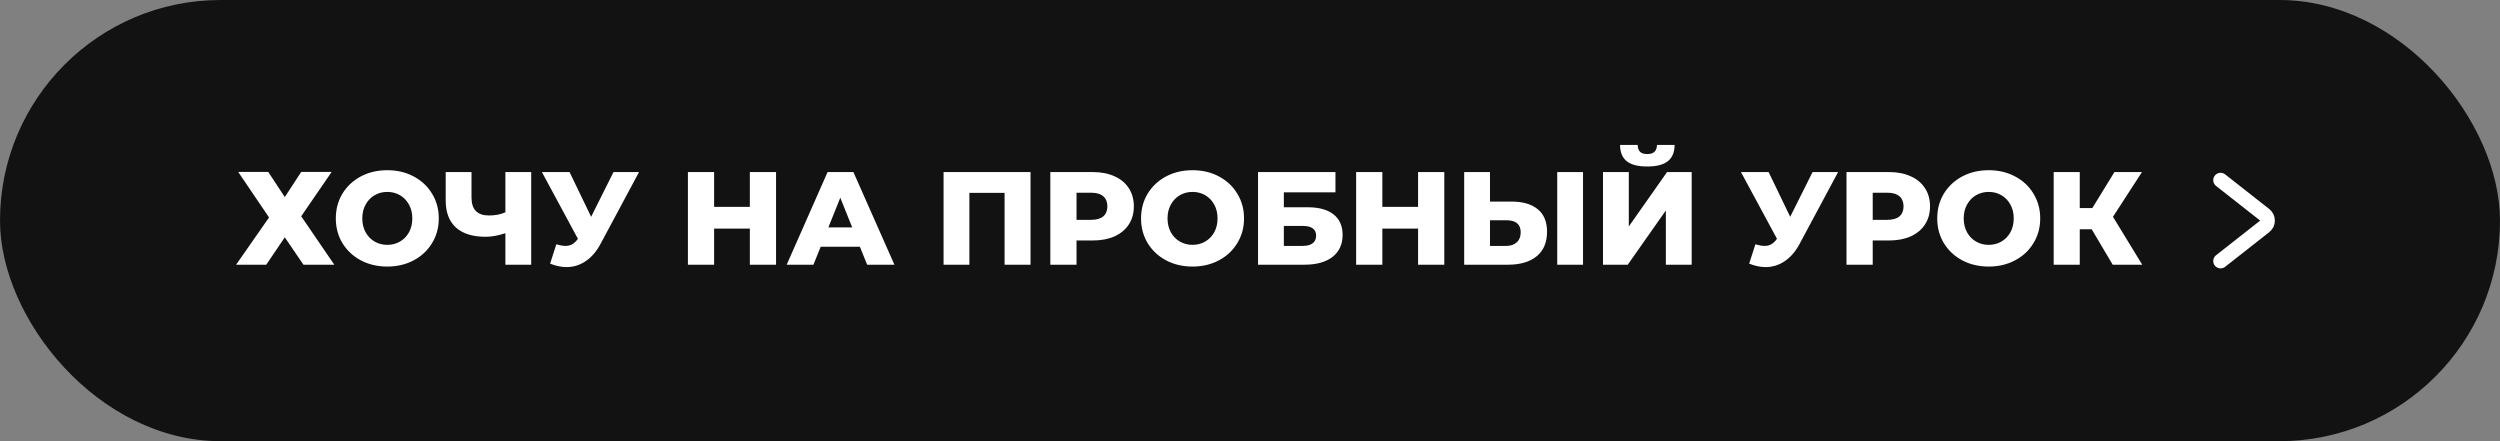 <?xml version="1.0" encoding="UTF-8"?> <svg xmlns="http://www.w3.org/2000/svg" width="340" height="60" viewBox="0 0 340 60" fill="none"><rect x="0" y="0" width="340" height="60" fill="#808080" stroke="none"/> <rect width="340" height="60" rx="30" fill="#121212"></rect> <path d="M36.482 23.382L38.732 26.802L40.964 23.382H45.104L40.964 29.412L45.464 36H41.27L38.732 32.274L36.212 36H32.108L36.59 29.574L32.396 23.382H36.482ZM52.673 36.252C51.341 36.252 50.141 35.97 49.073 35.406C48.017 34.842 47.183 34.062 46.571 33.066C45.971 32.07 45.671 30.948 45.671 29.7C45.671 28.452 45.971 27.33 46.571 26.334C47.183 25.338 48.017 24.558 49.073 23.994C50.141 23.43 51.341 23.148 52.673 23.148C54.005 23.148 55.199 23.43 56.255 23.994C57.323 24.558 58.157 25.338 58.757 26.334C59.369 27.33 59.675 28.452 59.675 29.7C59.675 30.948 59.369 32.07 58.757 33.066C58.157 34.062 57.323 34.842 56.255 35.406C55.199 35.97 54.005 36.252 52.673 36.252ZM52.673 33.3C53.309 33.3 53.885 33.15 54.401 32.85C54.917 32.55 55.325 32.13 55.625 31.59C55.925 31.038 56.075 30.408 56.075 29.7C56.075 28.992 55.925 28.368 55.625 27.828C55.325 27.276 54.917 26.85 54.401 26.55C53.885 26.25 53.309 26.1 52.673 26.1C52.037 26.1 51.461 26.25 50.945 26.55C50.429 26.85 50.021 27.276 49.721 27.828C49.421 28.368 49.271 28.992 49.271 29.7C49.271 30.408 49.421 31.038 49.721 31.59C50.021 32.13 50.429 32.55 50.945 32.85C51.461 33.15 52.037 33.3 52.673 33.3ZM72.243 23.4V36H68.733V31.716C67.761 32.04 66.867 32.202 66.051 32.202C64.287 32.202 62.937 31.782 62.001 30.942C61.077 30.09 60.615 28.866 60.615 27.27V23.4H64.125V26.874C64.125 28.494 64.917 29.304 66.501 29.304C67.365 29.304 68.109 29.16 68.733 28.872V23.4H72.243ZM86.91 23.4L81.69 33.138C81.138 34.182 80.46 34.974 79.656 35.514C78.864 36.054 77.994 36.324 77.046 36.324C76.35 36.324 75.606 36.168 74.814 35.856L75.66 33.228C76.152 33.372 76.572 33.444 76.92 33.444C77.268 33.444 77.574 33.366 77.838 33.21C78.114 33.054 78.366 32.808 78.594 32.472L73.698 23.4H77.46L80.394 29.484L83.436 23.4H86.91ZM105.543 23.4V36H101.979V31.086H97.119V36H93.555V23.4H97.119V28.134H101.979V23.4H105.543ZM116.944 33.552H111.616L110.626 36H106.99L112.552 23.4H116.062L121.642 36H117.934L116.944 33.552ZM115.9 30.924L114.28 26.892L112.66 30.924H115.9ZM140.151 23.4V36H136.623V26.226H131.835V36H128.325V23.4H140.151ZM148.604 23.4C149.744 23.4 150.734 23.592 151.574 23.976C152.414 24.348 153.062 24.888 153.518 25.596C153.974 26.292 154.202 27.114 154.202 28.062C154.202 29.01 153.974 29.832 153.518 30.528C153.062 31.224 152.414 31.764 151.574 32.148C150.734 32.52 149.744 32.706 148.604 32.706H146.408V36H142.844V23.4H148.604ZM148.388 29.898C149.12 29.898 149.672 29.742 150.044 29.43C150.416 29.106 150.602 28.65 150.602 28.062C150.602 27.474 150.416 27.018 150.044 26.694C149.672 26.37 149.12 26.208 148.388 26.208H146.408V29.898H148.388ZM162.185 36.252C160.853 36.252 159.653 35.97 158.585 35.406C157.529 34.842 156.695 34.062 156.083 33.066C155.483 32.07 155.183 30.948 155.183 29.7C155.183 28.452 155.483 27.33 156.083 26.334C156.695 25.338 157.529 24.558 158.585 23.994C159.653 23.43 160.853 23.148 162.185 23.148C163.517 23.148 164.711 23.43 165.767 23.994C166.835 24.558 167.669 25.338 168.269 26.334C168.881 27.33 169.187 28.452 169.187 29.7C169.187 30.948 168.881 32.07 168.269 33.066C167.669 34.062 166.835 34.842 165.767 35.406C164.711 35.97 163.517 36.252 162.185 36.252ZM162.185 33.3C162.821 33.3 163.397 33.15 163.913 32.85C164.429 32.55 164.837 32.13 165.137 31.59C165.437 31.038 165.587 30.408 165.587 29.7C165.587 28.992 165.437 28.368 165.137 27.828C164.837 27.276 164.429 26.85 163.913 26.55C163.397 26.25 162.821 26.1 162.185 26.1C161.549 26.1 160.973 26.25 160.457 26.55C159.941 26.85 159.533 27.276 159.233 27.828C158.933 28.368 158.783 28.992 158.783 29.7C158.783 30.408 158.933 31.038 159.233 31.59C159.533 32.13 159.941 32.55 160.457 32.85C160.973 33.15 161.549 33.3 162.185 33.3ZM171.092 23.4H181.622V26.154H174.602V28.188H177.86C179.384 28.188 180.554 28.512 181.37 29.16C182.186 29.808 182.594 30.738 182.594 31.95C182.594 33.222 182.138 34.218 181.226 34.938C180.314 35.646 179.036 36 177.392 36H171.092V23.4ZM177.158 33.444C177.758 33.444 178.214 33.324 178.526 33.084C178.838 32.844 178.994 32.502 178.994 32.058C178.994 31.17 178.382 30.726 177.158 30.726H174.602V33.444H177.158ZM196.422 23.4V36H192.858V31.086H187.998V36H184.434V23.4H187.998V28.134H192.858V23.4H196.422ZM205.555 27.414C207.103 27.414 208.297 27.762 209.137 28.458C209.977 29.142 210.397 30.162 210.397 31.518C210.397 32.97 209.929 34.08 208.993 34.848C208.057 35.616 206.755 36 205.087 36H199.129V23.4H202.639V27.414H205.555ZM204.853 33.444C205.453 33.444 205.927 33.282 206.275 32.958C206.635 32.634 206.815 32.178 206.815 31.59C206.815 30.498 206.161 29.952 204.853 29.952H202.639V33.444H204.853ZM211.783 23.4H215.293V36H211.783V23.4ZM218.008 23.4H221.518V30.798L226.72 23.4H230.068V36H226.558V28.62L221.374 36H218.008V23.4ZM224.02 22.644C222.748 22.644 221.812 22.398 221.212 21.906C220.624 21.414 220.33 20.682 220.33 19.71H222.724C222.736 20.13 222.844 20.442 223.048 20.646C223.252 20.85 223.576 20.952 224.02 20.952C224.464 20.952 224.794 20.85 225.01 20.646C225.226 20.442 225.34 20.13 225.352 19.71H227.746C227.746 20.682 227.446 21.414 226.846 21.906C226.246 22.398 225.304 22.644 224.02 22.644ZM249.982 23.4L244.762 33.138C244.21 34.182 243.532 34.974 242.728 35.514C241.936 36.054 241.066 36.324 240.118 36.324C239.422 36.324 238.678 36.168 237.886 35.856L238.732 33.228C239.224 33.372 239.644 33.444 239.992 33.444C240.34 33.444 240.646 33.366 240.91 33.21C241.186 33.054 241.438 32.808 241.666 32.472L236.77 23.4H240.532L243.466 29.484L246.508 23.4H249.982ZM256.885 23.4C258.025 23.4 259.015 23.592 259.855 23.976C260.695 24.348 261.343 24.888 261.799 25.596C262.255 26.292 262.483 27.114 262.483 28.062C262.483 29.01 262.255 29.832 261.799 30.528C261.343 31.224 260.695 31.764 259.855 32.148C259.015 32.52 258.025 32.706 256.885 32.706H254.689V36H251.125V23.4H256.885ZM256.669 29.898C257.401 29.898 257.953 29.742 258.325 29.43C258.697 29.106 258.883 28.65 258.883 28.062C258.883 27.474 258.697 27.018 258.325 26.694C257.953 26.37 257.401 26.208 256.669 26.208H254.689V29.898H256.669ZM270.466 36.252C269.134 36.252 267.934 35.97 266.866 35.406C265.81 34.842 264.976 34.062 264.364 33.066C263.764 32.07 263.464 30.948 263.464 29.7C263.464 28.452 263.764 27.33 264.364 26.334C264.976 25.338 265.81 24.558 266.866 23.994C267.934 23.43 269.134 23.148 270.466 23.148C271.798 23.148 272.992 23.43 274.048 23.994C275.116 24.558 275.95 25.338 276.55 26.334C277.162 27.33 277.468 28.452 277.468 29.7C277.468 30.948 277.162 32.07 276.55 33.066C275.95 34.062 275.116 34.842 274.048 35.406C272.992 35.97 271.798 36.252 270.466 36.252ZM270.466 33.3C271.102 33.3 271.678 33.15 272.194 32.85C272.71 32.55 273.118 32.13 273.418 31.59C273.718 31.038 273.868 30.408 273.868 29.7C273.868 28.992 273.718 28.368 273.418 27.828C273.118 27.276 272.71 26.85 272.194 26.55C271.678 26.25 271.102 26.1 270.466 26.1C269.83 26.1 269.254 26.25 268.738 26.55C268.222 26.85 267.814 27.276 267.514 27.828C267.214 28.368 267.064 28.992 267.064 29.7C267.064 30.408 267.214 31.038 267.514 31.59C267.814 32.13 268.222 32.55 268.738 32.85C269.254 33.15 269.83 33.3 270.466 33.3ZM284.467 31.176H282.847V36H279.301V23.4H282.847V28.296H284.557L287.563 23.4H291.307L287.365 29.484L291.343 36H287.329L284.467 31.176Z" fill="white"></path> <path d="M302 24.5L307.999 29.214C308.509 29.614 308.509 30.386 307.999 30.786L302 35.5" stroke="white" stroke-width="2" stroke-linecap="round"></path> </svg> 